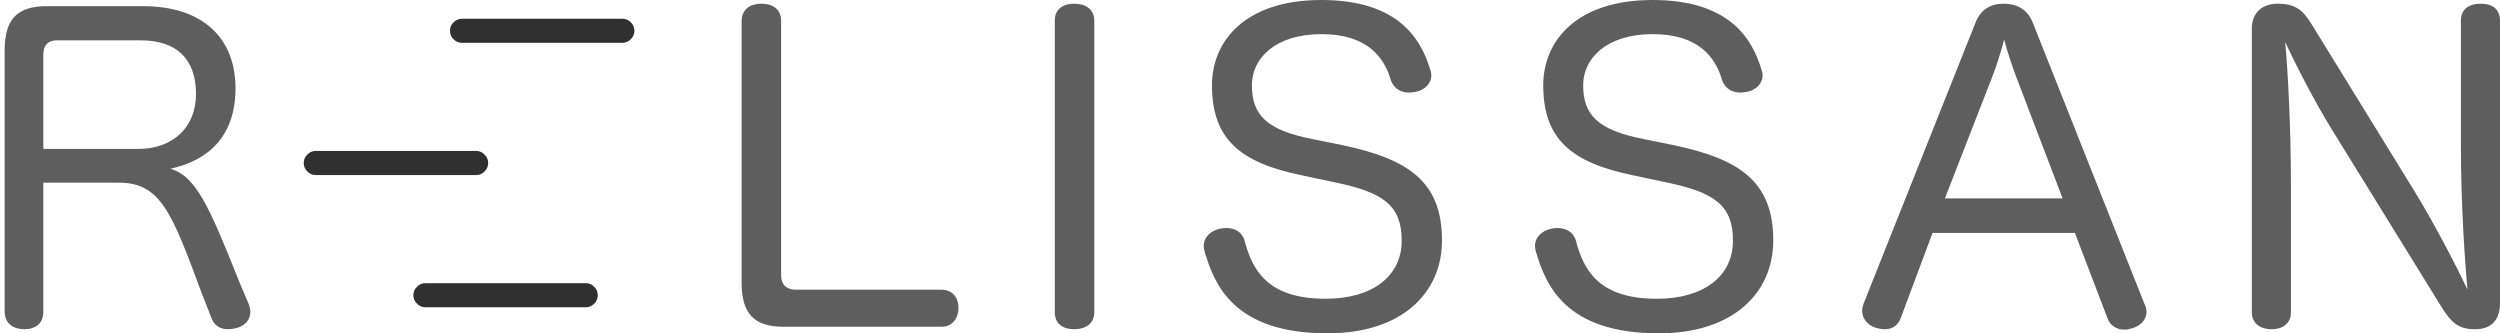 <svg width="75" height="10" viewBox="0 0 75 10" fill="none" xmlns="http://www.w3.org/2000/svg">
<g id="logo relissan">
<path id="Vector" d="M7.472 9.148C7.497 9.222 7.51 9.284 7.51 9.358C7.51 9.592 7.349 9.777 7.102 9.839C7.016 9.864 6.917 9.876 6.831 9.876C6.621 9.876 6.436 9.777 6.349 9.555L6.04 8.765C5.151 6.358 4.806 5.481 3.571 5.481H1.3V9.358C1.3 9.704 1.065 9.876 0.732 9.876C0.398 9.876 0.139 9.704 0.139 9.345V1.518C0.139 0.568 0.522 0.185 1.399 0.185H4.287C6.078 0.185 7.065 1.135 7.065 2.654C7.065 4.073 6.262 4.814 5.114 5.061C5.855 5.283 6.25 6.11 7.163 8.419L7.472 9.147L7.472 9.148ZM4.139 4.469C5.189 4.469 5.88 3.815 5.88 2.827C5.88 1.777 5.312 1.21 4.213 1.21H1.707C1.448 1.21 1.3 1.346 1.3 1.642V4.469H4.139Z" fill="#5E5E5E"/>
<path id="Vector_2" d="M22.249 0.642C22.249 0.272 22.509 0.111 22.842 0.111C23.175 0.111 23.434 0.272 23.434 0.63V8.259C23.434 8.543 23.595 8.691 23.879 8.691H28.249C28.57 8.691 28.755 8.926 28.755 9.235C28.755 9.543 28.57 9.803 28.249 9.803H23.508C22.632 9.803 22.249 9.42 22.249 8.482V0.642H22.249Z" fill="#5E5E5E"/>
<path id="Vector_3" d="M31.644 0.618C31.644 0.272 31.891 0.111 32.224 0.111C32.557 0.111 32.829 0.272 32.829 0.618V9.371C32.829 9.704 32.57 9.877 32.224 9.877C31.879 9.877 31.644 9.704 31.644 9.371V0.618Z" fill="#5E5E5E"/>
<path id="Vector_4" d="M40.285 4.358C42.211 4.766 43.26 5.42 43.26 7.21C43.26 8.803 42.038 10 39.828 10C37.013 10 36.433 8.543 36.137 7.543C36.125 7.482 36.112 7.432 36.112 7.383C36.112 7.111 36.322 6.926 36.581 6.864C36.656 6.852 36.718 6.84 36.792 6.84C37.026 6.84 37.261 6.951 37.335 7.21C37.557 8.037 37.965 8.963 39.767 8.963C41.174 8.963 42.051 8.284 42.051 7.222C42.051 6.161 41.496 5.766 40.038 5.469L39.05 5.259C37.199 4.877 36.359 4.173 36.359 2.556C36.359 1.259 37.322 0 39.643 0C41.964 0 42.631 1.185 42.902 2.074C42.927 2.136 42.939 2.197 42.939 2.259C42.939 2.518 42.73 2.703 42.483 2.753C42.421 2.765 42.346 2.777 42.272 2.777C42.05 2.777 41.828 2.678 41.729 2.419C41.532 1.715 41.014 1.024 39.643 1.024C38.273 1.024 37.557 1.74 37.557 2.555C37.557 3.444 37.989 3.901 39.372 4.172L40.285 4.357V4.358Z" fill="#5E5E5E"/>
<path id="Vector_5" d="M50.223 4.358C52.149 4.766 53.198 5.42 53.198 7.21C53.198 8.803 51.976 10 49.766 10C46.951 10 46.371 8.543 46.075 7.543C46.062 7.482 46.05 7.432 46.05 7.383C46.05 7.111 46.26 6.926 46.52 6.864C46.593 6.852 46.656 6.84 46.729 6.84C46.964 6.84 47.199 6.951 47.273 7.21C47.495 8.037 47.902 8.963 49.705 8.963C51.112 8.963 51.989 8.284 51.989 7.222C51.989 6.161 51.433 5.766 49.976 5.469L48.989 5.259C47.137 4.877 46.297 4.173 46.297 2.556C46.297 1.259 47.26 0 49.581 0C51.902 0 52.569 1.185 52.84 2.074C52.864 2.136 52.877 2.197 52.877 2.259C52.877 2.518 52.667 2.703 52.42 2.753C52.358 2.765 52.284 2.777 52.211 2.777C51.988 2.777 51.766 2.678 51.667 2.419C51.469 1.715 50.951 1.024 49.581 1.024C48.21 1.024 47.495 1.74 47.495 2.555C47.495 3.444 47.927 3.901 49.309 4.172L50.223 4.357V4.358Z" fill="#5E5E5E"/>
<path id="Vector_6" d="M57.026 9.531C56.939 9.778 56.754 9.877 56.544 9.877C56.457 9.877 56.384 9.865 56.297 9.84C56.05 9.778 55.865 9.568 55.865 9.333C55.865 9.259 55.877 9.197 55.902 9.123L59.26 0.692C59.42 0.272 59.729 0.111 60.112 0.111C60.494 0.111 60.828 0.272 60.988 0.692L64.346 9.148C64.383 9.222 64.395 9.284 64.395 9.358C64.395 9.605 64.198 9.79 63.951 9.852C63.877 9.876 63.803 9.889 63.729 9.889C63.507 9.889 63.309 9.778 63.223 9.544L62.247 6.988H57.976L57.026 9.532V9.531ZM61.877 5.951L60.507 2.359C60.371 2 60.235 1.606 60.124 1.186C60.013 1.606 59.89 2 59.742 2.371L58.347 5.951H61.877Z" fill="#5E5E5E"/>
<path id="Vector_7" d="M73.827 0.618C73.827 0.272 74.074 0.111 74.42 0.111C74.765 0.111 75 0.272 75 0.618V9.099C75 9.58 74.753 9.877 74.259 9.877C73.728 9.877 73.531 9.667 73.222 9.173L69.951 3.877C69.457 3.087 68.839 1.877 68.556 1.26C68.63 2.05 68.728 3.766 68.728 5.581V9.371C68.728 9.704 68.481 9.877 68.148 9.877C67.815 9.877 67.555 9.705 67.555 9.371V0.852C67.555 0.395 67.852 0.111 68.333 0.111C68.889 0.111 69.099 0.333 69.334 0.704L72.445 5.753C73.012 6.679 73.704 8 74.025 8.691C73.951 7.926 73.827 6.136 73.827 4.358V0.618Z" fill="#5E5E5E"/>
<path id="Vector_8" d="M13.861 1.285C13.76 1.285 13.675 1.248 13.607 1.176C13.535 1.108 13.499 1.023 13.499 0.923C13.499 0.823 13.535 0.738 13.607 0.67C13.676 0.598 13.76 0.562 13.861 0.562H18.671C18.771 0.562 18.855 0.598 18.924 0.67C18.996 0.739 19.032 0.823 19.032 0.923C19.032 1.023 18.996 1.108 18.924 1.176C18.855 1.248 18.771 1.285 18.671 1.285H13.861Z" fill="#303030"/>
<path id="Vector_9" d="M12.763 9.218C12.662 9.218 12.578 9.182 12.51 9.11C12.437 9.041 12.401 8.957 12.401 8.857C12.401 8.756 12.437 8.672 12.51 8.604C12.578 8.531 12.662 8.495 12.763 8.495H17.573C17.673 8.495 17.758 8.531 17.826 8.604C17.898 8.672 17.934 8.756 17.934 8.857C17.934 8.957 17.898 9.042 17.826 9.11C17.757 9.182 17.673 9.218 17.573 9.218H12.763Z" fill="#303030"/>
<path id="Vector_10" d="M9.473 5.251C9.373 5.251 9.288 5.215 9.22 5.143C9.148 5.074 9.112 4.99 9.112 4.89C9.112 4.79 9.148 4.705 9.22 4.637C9.289 4.565 9.373 4.528 9.473 4.528H14.283C14.383 4.528 14.468 4.565 14.536 4.637C14.609 4.705 14.645 4.79 14.645 4.89C14.645 4.99 14.609 5.075 14.536 5.143C14.468 5.215 14.383 5.251 14.283 5.251H9.473Z" fill="#303030"/>
</g>
</svg>
